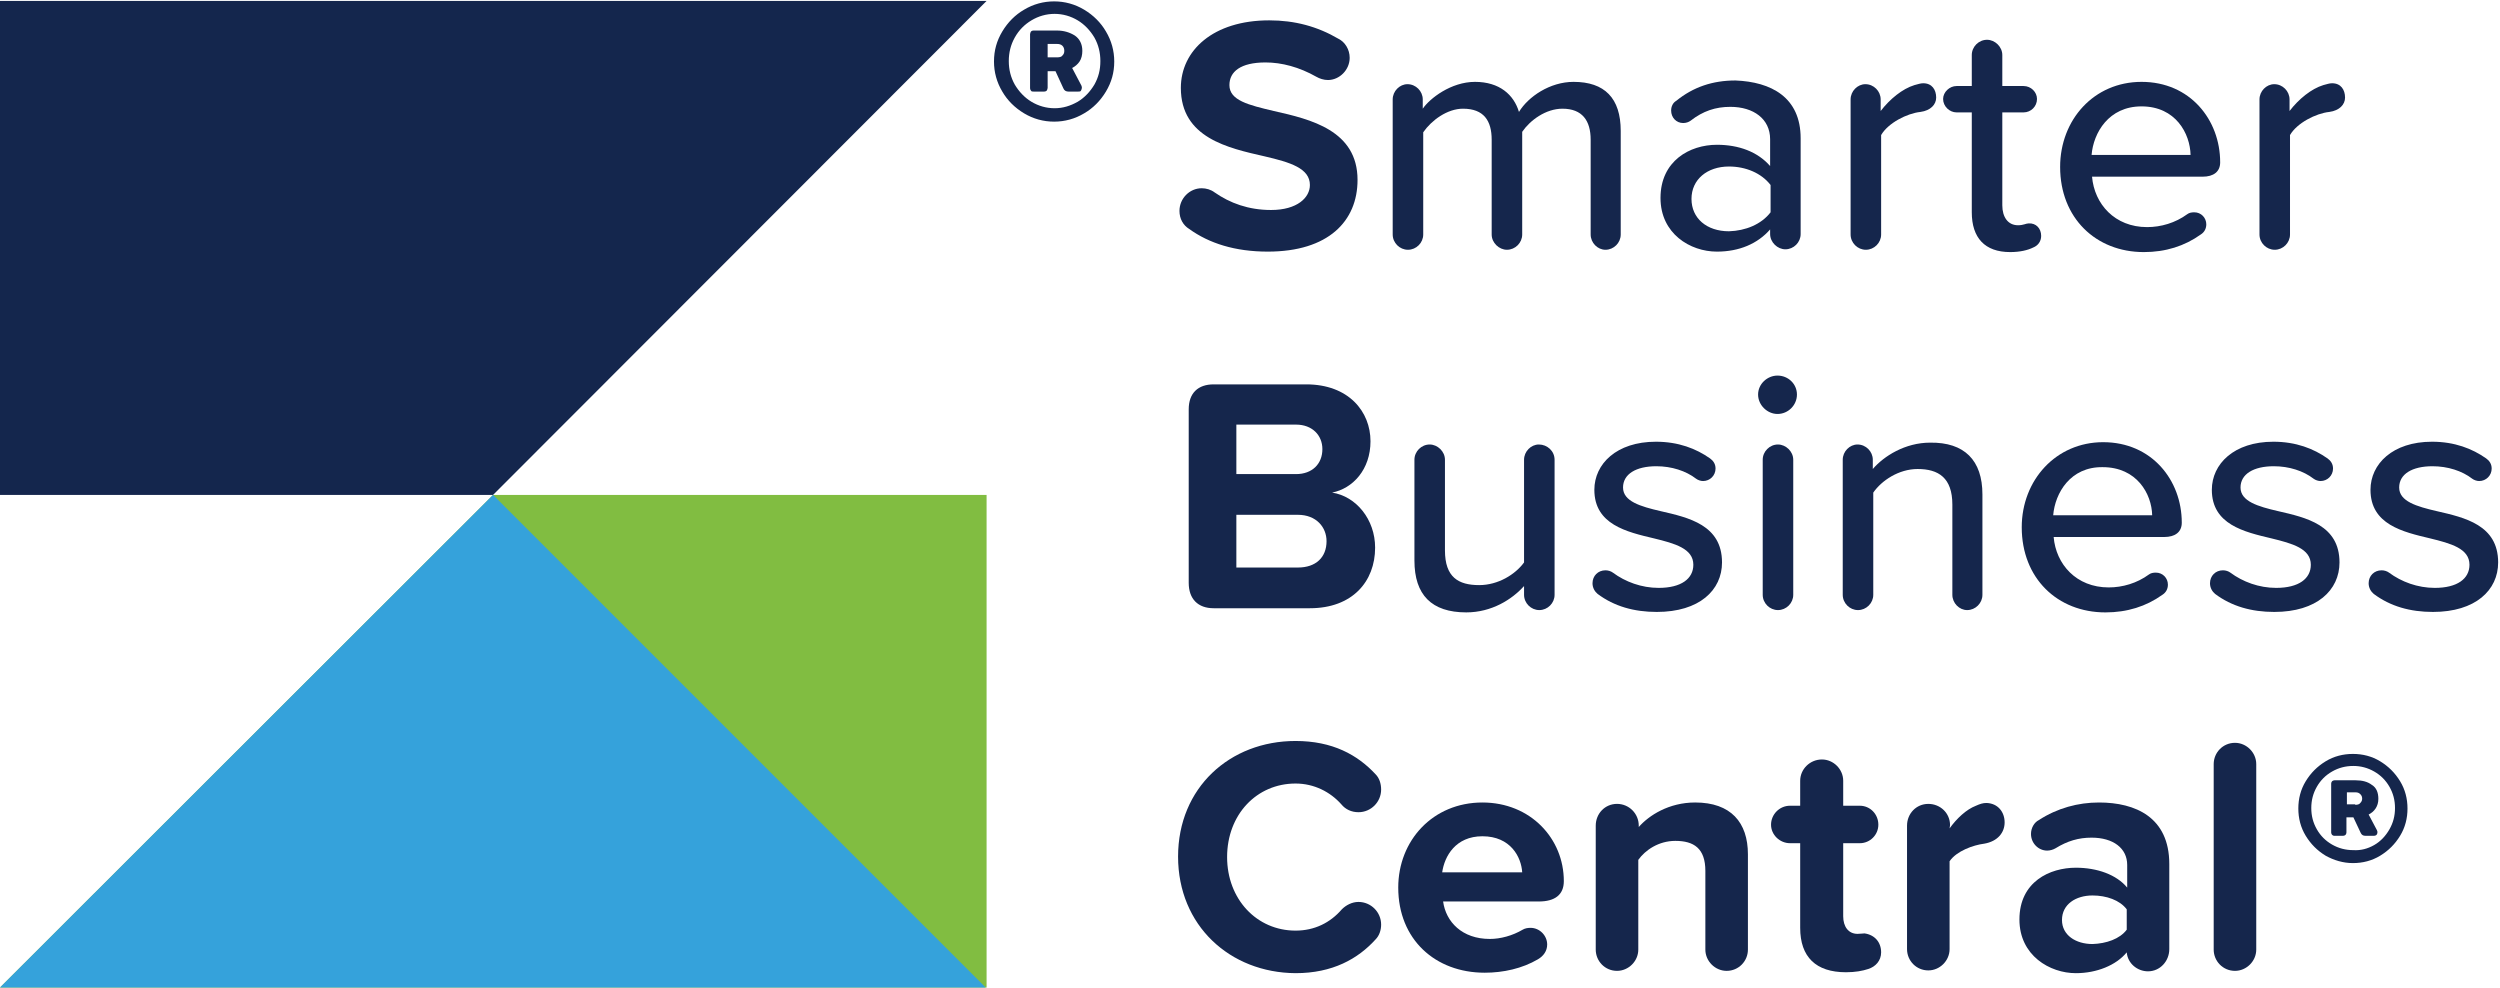 <?xml version="1.0" encoding="utf-8"?>
<!-- Generator: Adobe Illustrator 24.0.2, SVG Export Plug-In . SVG Version: 6.00 Build 0)  -->
<svg version="1.1" id="Layer_1" xmlns="http://www.w3.org/2000/svg" xmlns:xlink="http://www.w3.org/1999/xlink" x="0px" y="0px"
	 viewBox="0 0 540.5 213.5" style="enable-background:new 0 0 540.5 213.5;" xml:space="preserve">
<style type="text/css">
	.st0{fill-rule:evenodd;clip-rule:evenodd;fill:#14264D;}
	.st1{fill-rule:evenodd;clip-rule:evenodd;fill:#81BD41;}
	.st2{fill:#35A2DB;}
	.st3{fill:#15264C;}
</style>
<polygon class="st0" points="213.3,0.2 106.6,107 -0.2,107 -0.2,0.2 "/>
<polygon class="st1" points="-0.2,213.7 106.6,107 213.3,107 213.3,213.7 "/>
<polygon class="st2" points="-0.2,213.7 106.6,107 213.3,213.7 "/>
<g>
	<path class="st3" d="M255,45.6c0-2.7,2.2-4.9,4.8-4.9c1,0,2,0.3,2.8,0.9c3.3,2.3,7.3,3.8,12.2,3.8c5.7,0,8.4-2.7,8.4-5.4
		c0-3.6-4.2-4.9-9.8-6.2c-7.9-1.8-18.1-4-18.1-14.8c0-8.1,7-14.6,19.1-14.6c5.5,0,10.4,1.3,15,4c1.4,0.7,2.4,2.3,2.4,4.1
		c0,2.6-2.2,4.8-4.7,4.8c-0.9,0-1.8-0.3-2.5-0.7c-3.7-2.1-7.5-3.1-11-3.1c-5.4,0-7.8,2-7.8,4.9c0,3.3,4.1,4.3,9.6,5.6
		c8,1.8,18.1,4.2,18.1,14.9c0,8.9-6.3,15.5-19.4,15.5c-7.1,0-12.7-1.8-17-4.9C255.8,48.7,255,47.3,255,45.6z"/>
	<path class="st3" d="M350.4,28.3v22.4c0,1.8-1.5,3.3-3.3,3.3c-1.7,0-3.2-1.5-3.2-3.3V30.2c0-4.1-1.8-6.7-6.1-6.7
		c-3.6,0-7,2.5-8.7,5v22.2c0,1.8-1.5,3.3-3.3,3.3c-1.7,0-3.3-1.5-3.3-3.3V30.2c0-4.1-1.7-6.7-6.2-6.7c-3.4,0-6.8,2.5-8.6,5.1v22.1
		c0,1.8-1.5,3.3-3.3,3.3c-1.8,0-3.3-1.5-3.3-3.3V21.5c0-1.8,1.5-3.3,3.2-3.3c1.8,0,3.3,1.5,3.3,3.3v2c1.5-2.2,6.1-5.8,11.3-5.8
		c5.3,0,8.4,2.8,9.5,6.5c2-3.3,6.7-6.5,11.8-6.5C346.9,17.7,350.4,21.2,350.4,28.3z"/>
	<path class="st3" d="M389.3,29.9v20.7c0,1.8-1.5,3.3-3.3,3.3c-1.7,0-3.3-1.5-3.3-3.3v-1c-2.7,3.1-6.7,4.8-11.5,4.8
		c-5.8,0-12.2-3.9-12.2-11.6c0-8,6.3-11.5,12.2-11.5c4.7,0,8.8,1.5,11.5,4.6v-5.8c0-4.4-3.6-7-8.6-7c-3.2,0-5.9,0.9-8.6,3
		c-0.4,0.3-1,0.5-1.6,0.5c-1.5,0-2.6-1.2-2.6-2.7c0-0.9,0.4-1.7,1.1-2.1c3.7-3,7.9-4.4,12.8-4.4C382.9,17.7,389.3,21,389.3,29.9z
		 M382.8,45.9V40c-2-2.6-5.4-4-9-4c-4.7,0-8.1,2.8-8.1,7s3.3,7,8.1,7C377.4,49.9,380.8,48.5,382.8,45.9z"/>
	<path class="st3" d="M418.6,21.1c0,1.5-1.2,2.8-3.4,3.1c-2.9,0.3-7,2.4-8.5,5v21.5c0,1.8-1.5,3.3-3.3,3.3c-1.8,0-3.3-1.5-3.3-3.3
		V21.5c0-1.8,1.5-3.3,3.2-3.3c1.8,0,3.3,1.5,3.3,3.3v2.5c2-2.6,4.7-4.8,7.3-5.6c0.8-0.2,1.3-0.4,1.9-0.4
		C417.7,18,418.6,19.4,418.6,21.1z"/>
	<path class="st3" d="M441.3,51c0,1.2-0.7,2.1-1.7,2.5c-1.2,0.6-2.9,1-5,1c-5.5,0-8.3-3.1-8.3-8.6V24.3H423c-1.5,0-2.9-1.3-2.9-2.9
		c0-1.5,1.4-2.8,2.9-2.8h3.3v-6.7c0-1.8,1.5-3.3,3.3-3.3c1.7,0,3.3,1.5,3.3,3.3v6.7h4.6c1.6,0,2.9,1.3,2.9,2.8
		c0,1.6-1.3,2.9-2.9,2.9h-4.6v20.1c0,2.5,1.2,4.3,3.4,4.3c1.2,0,1.7-0.4,2.3-0.4C440.2,48.2,441.3,49.4,441.3,51z"/>
	<path class="st3" d="M463,17.7c10.5,0,17,8.2,17,17.4c0,2-1.4,3.1-3.8,3.1h-23.9c0.5,5.9,4.9,10.9,11.9,10.9c3,0,6.1-0.9,8.7-2.8
		c0.4-0.3,0.9-0.4,1.5-0.4c1.5,0,2.6,1.2,2.6,2.6c0,0.9-0.4,1.7-1.2,2.2c-3.5,2.5-7.6,3.8-12.3,3.8c-10.4,0-18.1-7.4-18.1-18.4
		C445.4,25.9,452.7,17.7,463,17.7z M452.2,33.5h21.4C473.5,28.9,470.4,23,463,23C455.9,23,452.6,28.7,452.2,33.5z"/>
	<path class="st3" d="M507,21.1c0,1.5-1.2,2.8-3.4,3.1c-2.9,0.3-7,2.4-8.5,5v21.5c0,1.8-1.5,3.3-3.3,3.3c-1.8,0-3.3-1.5-3.3-3.3
		V21.5c0-1.8,1.5-3.3,3.2-3.3c1.8,0,3.3,1.5,3.3,3.3v2.5c2-2.6,4.7-4.8,7.3-5.6c0.8-0.2,1.3-0.4,1.9-0.4C506.1,18,507,19.4,507,21.1
		z"/>
	<path class="st3" d="M257,126V88.5c0-3.5,2-5.4,5.4-5.4h20c9.2,0,13.9,5.9,13.9,12.3c0,6.1-3.8,10.2-8.3,11.1
		c5.2,0.8,9.3,5.8,9.3,11.9c0,7.3-4.9,13.1-14.1,13.1h-20.8C259,131.5,257,129.5,257,126z M280.2,102.5c3.5,0,5.7-2.2,5.7-5.4
		c0-3-2.2-5.3-5.7-5.3h-12.9v10.7H280.2z M280.6,122.7c3.9,0,6.2-2.2,6.2-5.7c0-3-2.2-5.7-6.2-5.7h-13.3v11.4H280.6z"/>
	<path class="st3" d="M336.1,99.4v29.2c0,1.8-1.5,3.3-3.3,3.3c-1.8,0-3.3-1.5-3.3-3.3v-1.9c-2.6,2.9-7,5.7-12.5,5.7
		c-7.5,0-11.2-3.8-11.2-11.2V99.4c0-1.8,1.5-3.3,3.3-3.3c1.7,0,3.3,1.5,3.3,3.3V119c0,5.8,2.9,7.5,7.4,7.5c4.1,0,7.8-2.3,9.7-4.9
		V99.4c0-1.8,1.5-3.3,3.2-3.3C334.5,96.1,336.1,97.5,336.1,99.4z"/>
	<path class="st3" d="M344.3,126.1c0-1.6,1.2-2.8,2.8-2.8c0.6,0,1.2,0.2,1.6,0.5c2.7,2,6.2,3.3,9.9,3.3c4.9,0,7.5-2,7.5-5
		c0-3.5-4-4.6-8.5-5.7c-5.9-1.4-12.9-3-12.9-10.5c0-5.6,4.8-10.4,13.3-10.4c4.9,0,8.7,1.5,11.7,3.6c0.7,0.5,1.2,1.2,1.2,2.2
		c0,1.5-1.2,2.7-2.7,2.7c-0.5,0-1.1-0.2-1.5-0.5c-2.2-1.7-5.3-2.7-8.6-2.7c-4.4,0-7.2,1.7-7.2,4.6c0,3,3.8,4.1,8.1,5.1
		c6.1,1.4,13.3,3,13.3,11.1c0,6-4.9,10.7-14.1,10.7c-4.9,0-9.2-1.2-12.8-3.9C344.8,127.9,344.3,127.1,344.3,126.1z"/>
	<path class="st3" d="M380.1,85.3c0-2.3,2-4.1,4.2-4.1c2.3,0,4.2,1.8,4.2,4.1s-1.9,4.2-4.2,4.2C382.1,89.5,380.1,87.6,380.1,85.3z
		 M381.1,128.6V99.4c0-1.8,1.5-3.3,3.3-3.3c1.7,0,3.3,1.5,3.3,3.3v29.2c0,1.8-1.5,3.3-3.3,3.3C382.6,131.9,381.1,130.4,381.1,128.6z
		"/>
	<path class="st3" d="M428.6,106.9v21.7c0,1.8-1.5,3.3-3.3,3.3c-1.7,0-3.2-1.5-3.2-3.3v-19.5c0-5.8-3-7.7-7.5-7.7
		c-4.1,0-7.8,2.5-9.6,5.1v22.1c0,1.8-1.5,3.3-3.3,3.3c-1.8,0-3.3-1.5-3.3-3.3V99.4c0-1.8,1.5-3.3,3.2-3.3c1.8,0,3.3,1.5,3.3,3.3v2
		c2.4-2.8,7-5.7,12.4-5.7C424.7,95.6,428.6,99.5,428.6,106.9z"/>
	<path class="st3" d="M454.7,95.6c10.5,0,17,8.2,17,17.4c0,2-1.4,3.1-3.8,3.1H444c0.5,5.9,4.9,10.9,11.9,10.9c3,0,6.1-0.9,8.7-2.8
		c0.4-0.3,0.9-0.4,1.5-0.4c1.5,0,2.6,1.2,2.6,2.6c0,0.9-0.4,1.7-1.2,2.2c-3.5,2.5-7.6,3.8-12.3,3.8c-10.4,0-18.1-7.4-18.1-18.4
		C437.1,103.8,444.5,95.6,454.7,95.6z M443.9,111.4h21.4c-0.1-4.6-3.3-10.4-10.7-10.4C447.6,100.9,444.3,106.6,443.9,111.4z"/>
	<path class="st3" d="M477.8,126.1c0-1.6,1.2-2.8,2.8-2.8c0.6,0,1.2,0.2,1.6,0.5c2.7,2,6.2,3.3,9.9,3.3c4.9,0,7.5-2,7.5-5
		c0-3.5-4-4.6-8.5-5.7c-5.9-1.4-12.9-3-12.9-10.5c0-5.6,4.8-10.4,13.3-10.4c4.9,0,8.7,1.5,11.7,3.6c0.7,0.5,1.2,1.2,1.2,2.2
		c0,1.5-1.2,2.7-2.7,2.7c-0.5,0-1.1-0.2-1.5-0.5c-2.2-1.7-5.3-2.7-8.6-2.7c-4.4,0-7.2,1.7-7.2,4.6c0,3,3.8,4.1,8.1,5.1
		c6.1,1.4,13.3,3,13.3,11.1c0,6-4.9,10.7-14.1,10.7c-4.9,0-9.2-1.2-12.8-3.9C478.3,127.9,477.8,127.1,477.8,126.1z"/>
	<path class="st3" d="M512.1,126.1c0-1.6,1.2-2.8,2.8-2.8c0.6,0,1.2,0.2,1.6,0.5c2.7,2,6.2,3.3,9.9,3.3c4.9,0,7.5-2,7.5-5
		c0-3.5-4-4.6-8.5-5.7c-5.9-1.4-12.9-3-12.9-10.5c0-5.6,4.8-10.4,13.3-10.4c4.9,0,8.7,1.5,11.7,3.6c0.7,0.5,1.2,1.2,1.2,2.2
		c0,1.5-1.2,2.7-2.7,2.7c-0.5,0-1.1-0.2-1.5-0.5c-2.2-1.7-5.3-2.7-8.6-2.7c-4.4,0-7.2,1.7-7.2,4.6c0,3,3.8,4.1,8.1,5.1
		c6.1,1.4,13.3,3,13.3,11.1c0,6-4.9,10.7-14.1,10.7c-4.9,0-9.2-1.2-12.8-3.9C512.6,127.9,512.1,127.1,512.1,126.1z"/>
	<path class="st3" d="M254.7,185.2c0-14.9,11.2-25,25.4-25c8,0,13.4,3,17.3,7.2c0.8,0.8,1.2,2,1.2,3.3c0,2.7-2.2,4.9-4.9,4.9
		c-1.5,0-2.8-0.6-3.7-1.7c-2.4-2.7-5.9-4.5-9.9-4.5c-8.4,0-14.8,6.7-14.8,15.9c0,9.1,6.4,15.9,14.8,15.9c4.1,0,7.5-1.7,10-4.6
		c0.9-0.9,2.2-1.6,3.6-1.6c2.7,0,4.9,2.2,4.9,4.9c0,1.2-0.4,2.4-1.2,3.2c-3.8,4.2-9.3,7.3-17.3,7.3
		C265.9,210.3,254.7,200.1,254.7,185.2z"/>
	<path class="st3" d="M320.5,173.5c10.4,0,17.6,7.8,17.6,17c0,3-2,4.4-5.4,4.4H312c0.6,4.4,4.1,8.1,10.1,8.1c2.3,0,4.9-0.7,7.1-2
		c0.5-0.3,1.1-0.4,1.7-0.4c2,0,3.6,1.7,3.6,3.6c0,1.4-0.8,2.5-2,3.2c-3.4,2-7.5,2.9-11.5,2.9c-10.7,0-18.7-7.2-18.7-18.4
		C302.3,181.7,309.8,173.5,320.5,173.5z M311.8,188.6h17.3c-0.2-3.3-2.5-7.8-8.6-7.8C314.7,180.8,312.3,185.1,311.8,188.6z"/>
	<path class="st3" d="M377.9,184.7v20.6c0,2.5-2,4.6-4.6,4.6c-2.5,0-4.6-2.1-4.6-4.6v-17c0-4.9-2.5-6.5-6.5-6.5c-3.6,0-6.5,2-8,4.1
		v19.4c0,2.5-2.1,4.6-4.6,4.6c-2.6,0-4.6-2.1-4.6-4.6v-26.8c0-2.6,2-4.7,4.6-4.7c2.6,0,4.7,2.1,4.7,4.7v0.3
		c2.2-2.5,6.5-5.3,12.2-5.3C374.2,173.5,377.9,177.8,377.9,184.7z"/>
	<path class="st3" d="M406.7,205.9c0,1.8-1.2,3.1-2.8,3.6c-1.2,0.4-2.8,0.7-4.8,0.7c-6.5,0-9.9-3.3-9.9-9.6v-18.3H387
		c-2.2,0-4.1-1.8-4.1-4c0-2.2,1.8-4.1,4.1-4.1h2.2v-5.4c0-2.5,2.1-4.6,4.7-4.6c2.5,0,4.6,2.1,4.6,4.6v5.4h3.6c2.2,0,4,1.8,4,4.1
		c0,2.2-1.8,4-4,4h-3.6v15.8c0,2.2,1.1,3.8,3.1,3.8c0.7,0,1.1-0.1,1.5-0.1C405.3,202.1,406.7,203.7,406.7,205.9z"/>
	<path class="st3" d="M433.4,177.8c0,2.2-1.5,4.1-4.4,4.6c-2.4,0.3-6,1.6-7.5,3.8v19c0,2.5-2.1,4.6-4.6,4.6c-2.6,0-4.6-2.1-4.6-4.6
		v-26.7c0-2.6,2-4.7,4.6-4.7c2.6,0,4.7,2,4.7,4.6l-0.1,0.7c1.5-2.1,3.6-4.1,5.7-4.9c0.9-0.4,1.5-0.6,2.3-0.6
		C432,173.7,433.4,175.6,433.4,177.8z"/>
	<path class="st3" d="M469,186.8v18.4c0,2.6-2,4.8-4.6,4.8c-2.3,0-4.4-1.7-4.6-4.1c-2.3,2.8-6.5,4.5-11,4.5
		c-5.6,0-12.2-3.8-12.2-11.6c0-8.2,6.6-11.2,12.2-11.2c4.6,0,8.8,1.5,11.1,4.3v-4.9c0-3.6-3-5.9-7.7-5.9c-2.8,0-5.2,0.7-7.8,2.3
		c-0.5,0.3-1.2,0.5-1.8,0.5c-1.9,0-3.5-1.6-3.5-3.6c0-1.3,0.7-2.5,1.7-3c4-2.6,8.5-3.8,13-3.8C461.7,173.5,469,176.7,469,186.8z
		 M459.8,201v-4.4c-1.5-2-4.4-3-7.4-3c-3.6,0-6.6,1.9-6.6,5.3c0,3.3,3,5.2,6.6,5.2C455.4,204,458.3,203,459.8,201z"/>
	<path class="st3" d="M478.6,205.3v-40.1c0-2.5,2-4.6,4.6-4.6c2.5,0,4.6,2.1,4.6,4.6v40.1c0,2.5-2.1,4.6-4.6,4.6
		C480.6,209.9,478.6,207.8,478.6,205.3z"/>
</g>
<g>
	<path class="st3" d="M221.4,24.5c-2-1.2-3.6-2.8-4.7-4.7c-1.2-2-1.8-4.2-1.8-6.5c0-2.4,0.6-4.5,1.8-6.5c1.2-2,2.8-3.6,4.7-4.7
		c2-1.2,4.2-1.8,6.5-1.8s4.5,0.6,6.5,1.8c2,1.2,3.6,2.8,4.7,4.7c1.2,2,1.8,4.2,1.8,6.5c0,2.4-0.6,4.5-1.8,6.5
		c-1.2,2-2.8,3.6-4.7,4.7c-2,1.2-4.2,1.8-6.5,1.8S223.4,25.7,221.4,24.5z M233,22c1.5-0.9,2.7-2.2,3.6-3.7c0.9-1.6,1.3-3.2,1.3-5.1
		c0-1.8-0.4-3.5-1.3-5.1c-0.9-1.5-2.1-2.8-3.6-3.7c-1.5-0.9-3.2-1.4-5-1.4c-1.8,0-3.5,0.5-5,1.4c-1.5,0.9-2.7,2.1-3.6,3.7
		c-0.9,1.6-1.3,3.3-1.3,5.1c0,1.8,0.4,3.5,1.3,5.1c0.9,1.5,2.1,2.8,3.6,3.7c1.5,0.9,3.2,1.4,5,1.4C229.8,23.4,231.4,22.9,233,22z
		 M222.9,19.6c-0.1-0.1-0.2-0.3-0.2-0.6V7.4c0-0.2,0.1-0.4,0.2-0.6c0.1-0.1,0.3-0.2,0.6-0.2h5c1.5,0,2.8,0.4,3.9,1.1
		c1,0.7,1.6,1.8,1.6,3.3c0,0.9-0.2,1.7-0.6,2.3c-0.4,0.6-1,1.1-1.6,1.4l2,3.8c0.1,0.2,0.1,0.4,0.1,0.5c0,0.2-0.1,0.4-0.2,0.6
		c-0.1,0.2-0.3,0.2-0.6,0.2h-2.1c-0.5,0-0.9-0.2-1.1-0.7l-1.7-3.7h-1.7V19c0,0.2-0.1,0.4-0.2,0.6c-0.1,0.1-0.3,0.2-0.6,0.2h-2.2
		C223.2,19.8,223,19.8,222.9,19.6z M228.5,12.4c0.6,0,1-0.1,1.2-0.4c0.3-0.3,0.4-0.6,0.4-1c0-0.4-0.1-0.8-0.4-1.1
		c-0.3-0.3-0.7-0.4-1.2-0.4h-2v2.9H228.5z"/>
</g>
<g>
	<path class="st3" d="M502.8,185c-1.8-1.1-3.2-2.5-4.3-4.3s-1.6-3.8-1.6-5.9c0-2.1,0.5-4.1,1.6-5.9c1.1-1.8,2.5-3.2,4.3-4.3
		c1.8-1.1,3.8-1.6,5.9-1.6s4.1,0.5,5.9,1.6c1.8,1.1,3.2,2.5,4.3,4.3c1.1,1.8,1.6,3.8,1.6,5.9c0,2.1-0.5,4.1-1.6,5.9
		c-1.1,1.8-2.5,3.2-4.3,4.3s-3.8,1.6-5.9,1.6S504.6,186,502.8,185z M513.3,182.7c1.4-0.8,2.5-2,3.3-3.4c0.8-1.4,1.2-2.9,1.2-4.6
		c0-1.7-0.4-3.2-1.2-4.6c-0.8-1.4-1.9-2.5-3.3-3.3c-1.4-0.8-2.9-1.2-4.5-1.2c-1.7,0-3.2,0.4-4.6,1.2c-1.4,0.8-2.5,1.9-3.3,3.3
		c-0.8,1.4-1.2,2.9-1.2,4.6c0,1.7,0.4,3.2,1.2,4.6c0.8,1.4,1.9,2.5,3.3,3.3s2.9,1.2,4.6,1.2C510.4,183.9,511.9,183.5,513.3,182.7z
		 M504.2,180.5c-0.1-0.1-0.2-0.3-0.2-0.5v-10.6c0-0.2,0.1-0.4,0.2-0.5c0.1-0.1,0.3-0.2,0.5-0.2h4.6c1.4,0,2.6,0.3,3.5,1
		c1,0.6,1.4,1.7,1.4,3c0,0.8-0.2,1.5-0.6,2.1s-0.9,1-1.5,1.3l1.8,3.4c0.1,0.2,0.1,0.3,0.1,0.5c0,0.2-0.1,0.4-0.2,0.5
		s-0.3,0.2-0.5,0.2h-1.9c-0.5,0-0.8-0.2-1-0.6l-1.6-3.4h-1.5v3.3c0,0.2-0.1,0.4-0.2,0.5c-0.1,0.1-0.3,0.2-0.5,0.2h-2
		C504.5,180.7,504.3,180.6,504.2,180.5z M509.2,174c0.5,0,0.9-0.1,1.1-0.4c0.2-0.2,0.4-0.5,0.4-0.9c0-0.4-0.1-0.7-0.4-1
		s-0.6-0.4-1.1-0.4h-1.8v2.6H509.2z"/>
</g>
</svg>
